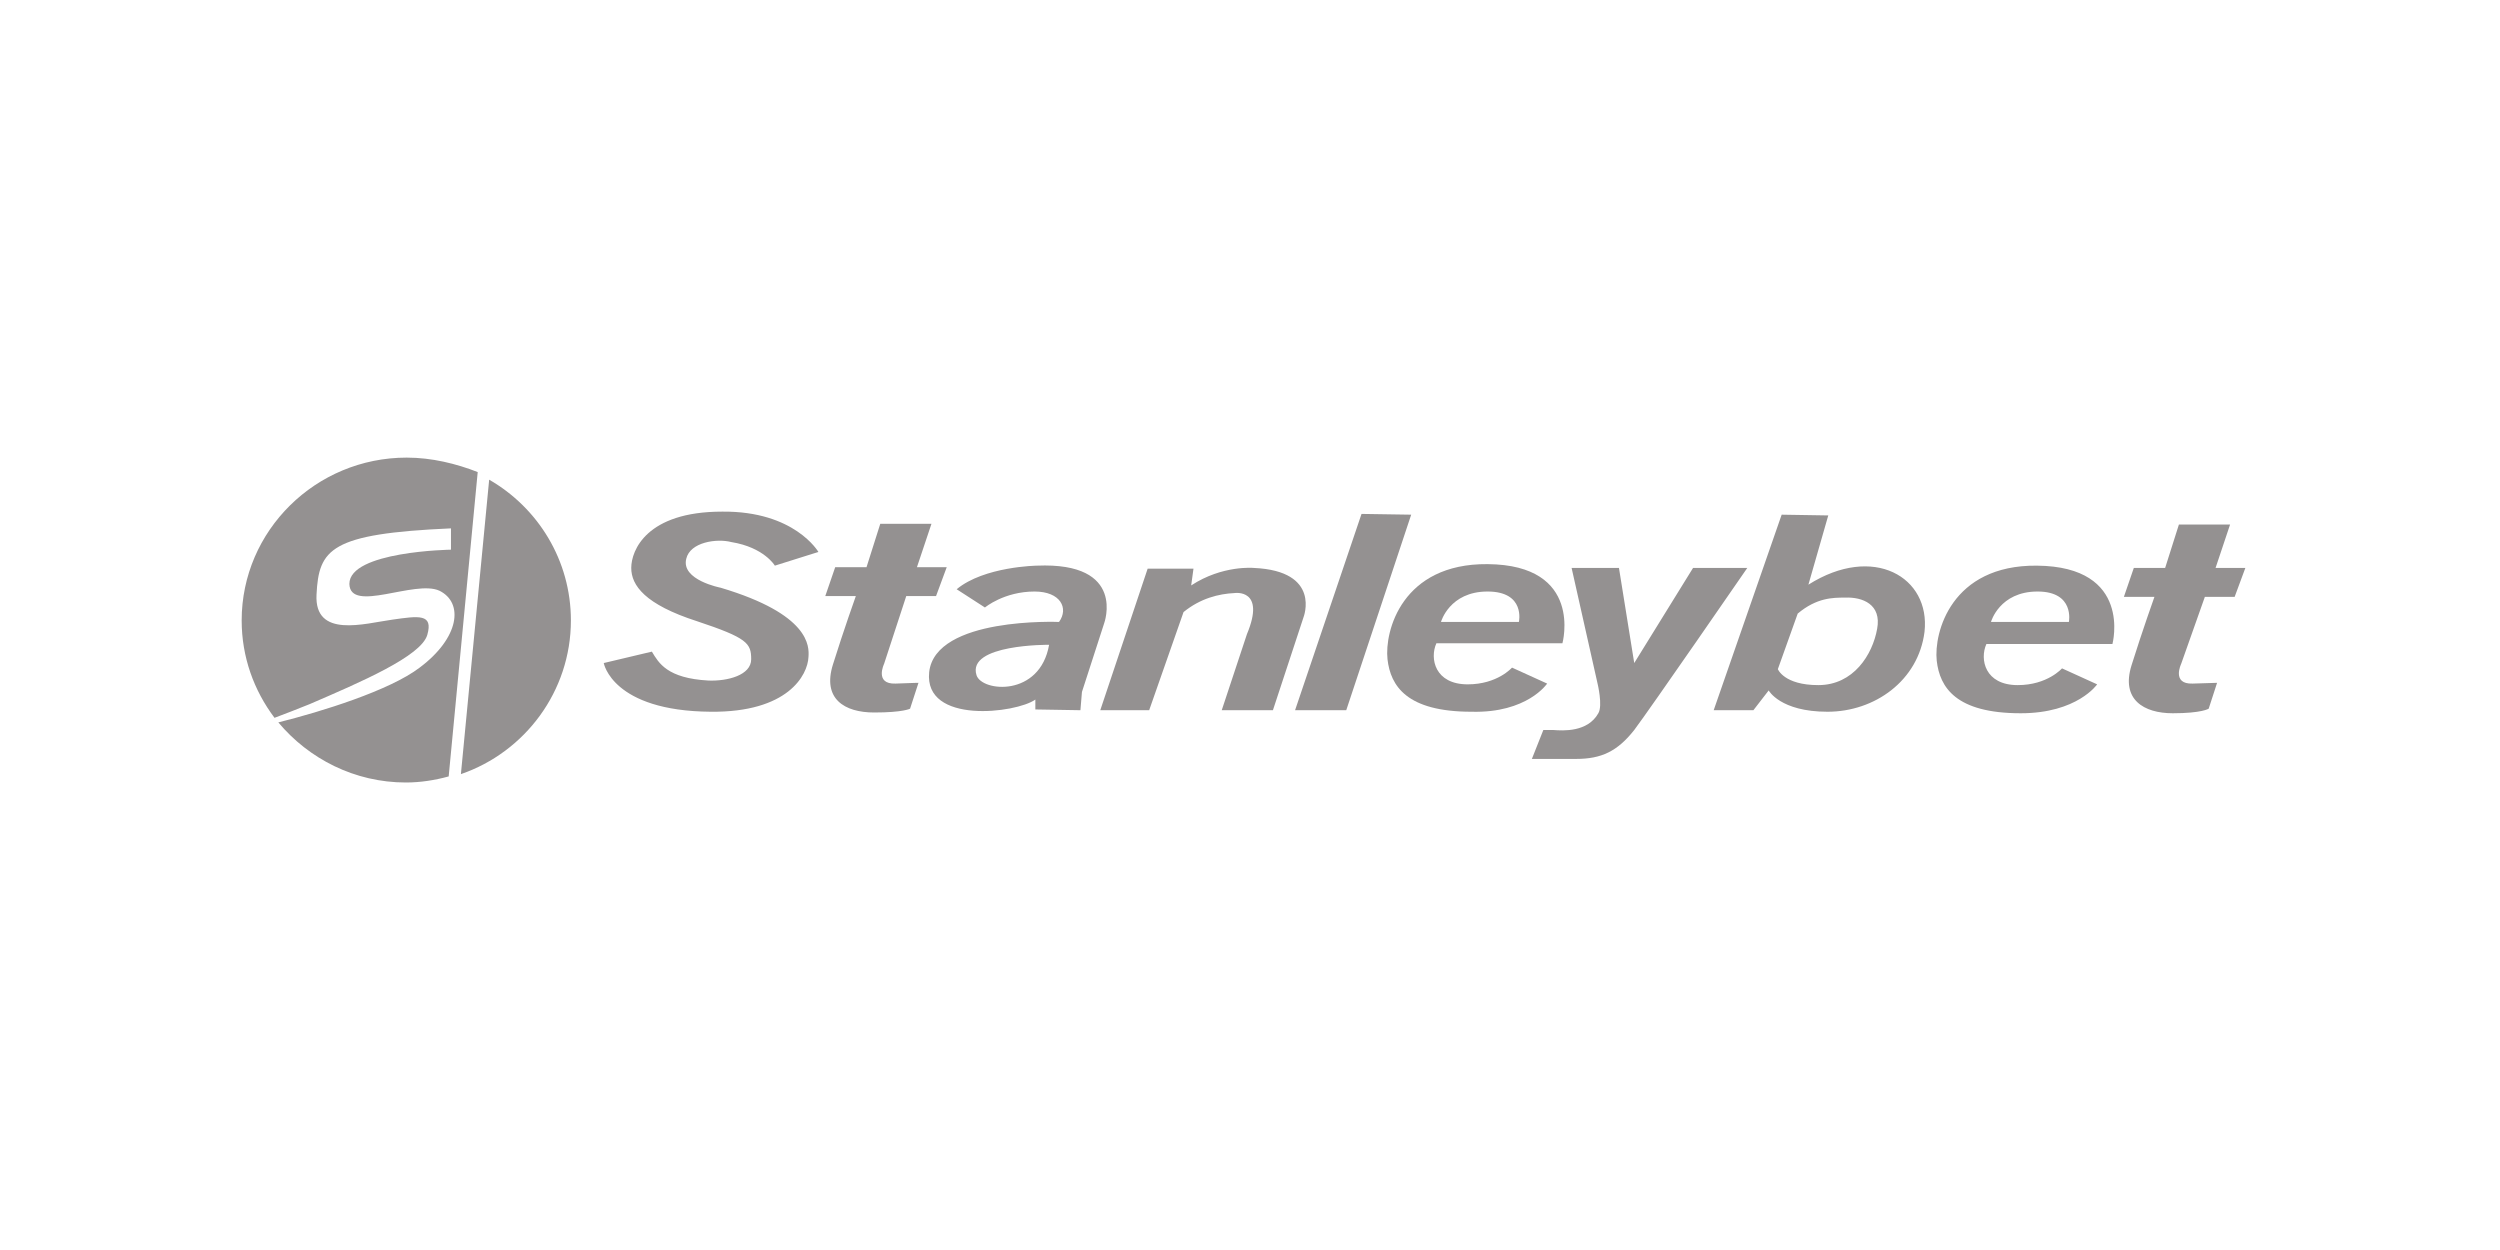 <svg width="300" height="150" viewBox="0 0 300 150" fill="none" xmlns="http://www.w3.org/2000/svg">
<path d="M48.8 54.913C37.892 54.913 29 63.678 29 74.452C29 78.835 30.467 82.852 32.942 86.139C34.133 85.683 35.6 85.135 37.158 84.496C43.3 81.848 50.542 78.743 51.275 76.187C52.008 73.63 50.267 73.904 47.058 74.361C43.758 74.817 37.708 76.644 37.983 71.348C38.258 65.87 39.633 64.043 54.117 63.404V65.961C54.117 65.961 41.925 66.144 41.925 70.07C42.017 73.63 49.808 69.522 52.742 70.891C55.675 72.352 55.125 76.552 50.358 80.113C46.783 82.852 38.533 85.409 33.4 86.687C37.067 91.07 42.567 93.9 48.708 93.9C50.45 93.9 52.192 93.626 53.842 93.17L57.325 56.648C54.758 55.644 51.825 54.913 48.8 54.913ZM58.7 57.561L55.308 92.896C63.008 90.248 68.508 82.944 68.508 74.452C68.508 67.239 64.567 60.939 58.7 57.561Z" fill="#949191"/>
<path d="M124.425 67.878C124.425 67.878 118.1 67.969 114.8 70.709L118.192 72.9C118.192 72.9 120.483 70.983 124.15 70.983C127.267 70.983 128.275 72.991 127.083 74.635C127.083 74.635 112.233 73.996 111.5 80.661C110.858 86.961 121.95 85.591 124.242 83.948V85.135L129.65 85.226L129.833 83.035L132.492 74.817C132.492 74.817 135.242 67.422 124.425 67.878ZM117.183 81.026C115.992 77.282 125.892 77.374 125.892 77.374C124.792 83.674 117.825 83.035 117.183 81.026ZM156.417 74.087L152.75 85.226H146.608L149.633 76.096C151.925 70.617 148.167 71.165 148.167 71.165C146.242 71.256 144.042 71.804 142.025 73.448L137.9 85.226H132.033L137.717 68.243H143.217L142.942 70.252C146.7 67.787 150.458 68.152 150.458 68.152C158.617 68.517 156.417 74.087 156.417 74.087ZM82.35 67.056C81.708 69.613 86.475 70.526 86.475 70.526C97.2 73.722 97.108 77.556 97.017 78.835C96.925 81.026 94.542 85.5 85.283 85.409C73.458 85.317 72.45 79.565 72.45 79.565L78.225 78.195C79.05 79.565 80.058 81.391 85.008 81.665C87.3 81.756 90.142 81.026 90.142 79.109C90.142 77.191 89.683 76.552 83.633 74.543C77.4 72.535 75.75 70.252 75.75 68.152C75.75 66.052 77.583 61.395 86.658 61.395C95.367 61.304 98.208 66.235 98.208 66.235L92.983 67.878C92.983 67.878 91.7 65.687 87.758 65.048C86.017 64.591 82.808 65.048 82.35 67.056ZM169.342 61.761L161.55 85.226H155.408L163.383 61.669L169.342 61.761ZM244.417 67.878C234.15 67.787 232.042 75.913 232.408 79.291C232.775 82.487 234.7 85.591 242.492 85.591C249.275 85.591 251.658 82.122 251.658 82.122L247.442 80.204C247.442 80.204 245.7 82.213 242.125 82.213C238.183 82.213 237.542 79.109 238.367 77.282H253.492C253.492 77.282 255.967 67.969 244.417 67.878ZM248.267 74.635H238.917C238.917 74.635 239.925 70.983 244.508 70.983C249 70.983 248.267 74.635 248.267 74.635ZM110.217 81.939L109.208 85.043C109.208 85.043 108.383 85.5 104.9 85.5C101.325 85.5 98.667 83.856 99.95 79.748C101.233 75.639 102.7 71.53 102.7 71.53H99.033L100.225 68.061H103.983L105.633 62.856H111.775L110.033 68.061H113.608L112.325 71.53H108.75L106.092 79.656C106.092 79.656 104.9 82.122 107.467 82.03C109.758 81.939 110.217 81.939 110.217 81.939ZM209.675 68.152C209.675 68.152 198.033 85.043 196.108 87.6C194.092 90.156 192.167 91.07 189.142 91.07H183.825L185.2 87.6H186.392C187.583 87.691 190.517 87.874 191.8 85.591C192.35 84.678 191.708 82.03 191.708 82.03L188.592 68.152H194.275L196.108 79.565L203.167 68.152H209.675ZM261.742 79.656C261.742 79.656 260.55 82.122 263.117 82.03C265.683 81.939 266.05 81.939 266.05 81.939L265.042 85.043C265.042 85.043 264.217 85.591 260.733 85.591C257.25 85.591 254.5 83.948 255.783 79.839C257.067 75.73 258.533 71.622 258.533 71.622H254.867L256.058 68.152H259.817L261.467 62.948H267.608L265.867 68.152H269.442L268.158 71.622H264.583L261.742 79.656ZM217.008 70.161L219.392 61.852L213.8 61.761L205.642 85.226H210.408L212.242 82.852C212.242 82.852 213.617 85.409 219.3 85.409C224.983 85.409 230.208 81.665 230.942 75.822C231.675 69.248 224.8 65.23 217.008 70.161ZM225.258 75.456C224.708 78.561 222.417 82.213 218.2 82.213C214.075 82.213 213.342 80.296 213.342 80.296L215.725 73.63C218.017 71.713 219.942 71.713 221.408 71.713C223.517 71.622 225.808 72.535 225.258 75.456Z" fill="#949191"/>
<path d="M185.658 82.03L181.442 80.113C181.442 80.113 179.7 82.122 176.125 82.122C172.183 82.122 171.542 79.017 172.367 77.191H187.492C187.492 77.191 190.058 67.787 178.508 67.696C168.242 67.604 166.133 75.73 166.5 79.109C166.867 82.304 168.792 85.409 176.583 85.409C183.275 85.591 185.658 82.03 185.658 82.03ZM178.508 70.983C183.092 70.983 182.267 74.635 182.267 74.635H172.917C172.917 74.635 173.925 70.983 178.508 70.983Z" fill="#949191"/>
</svg>
